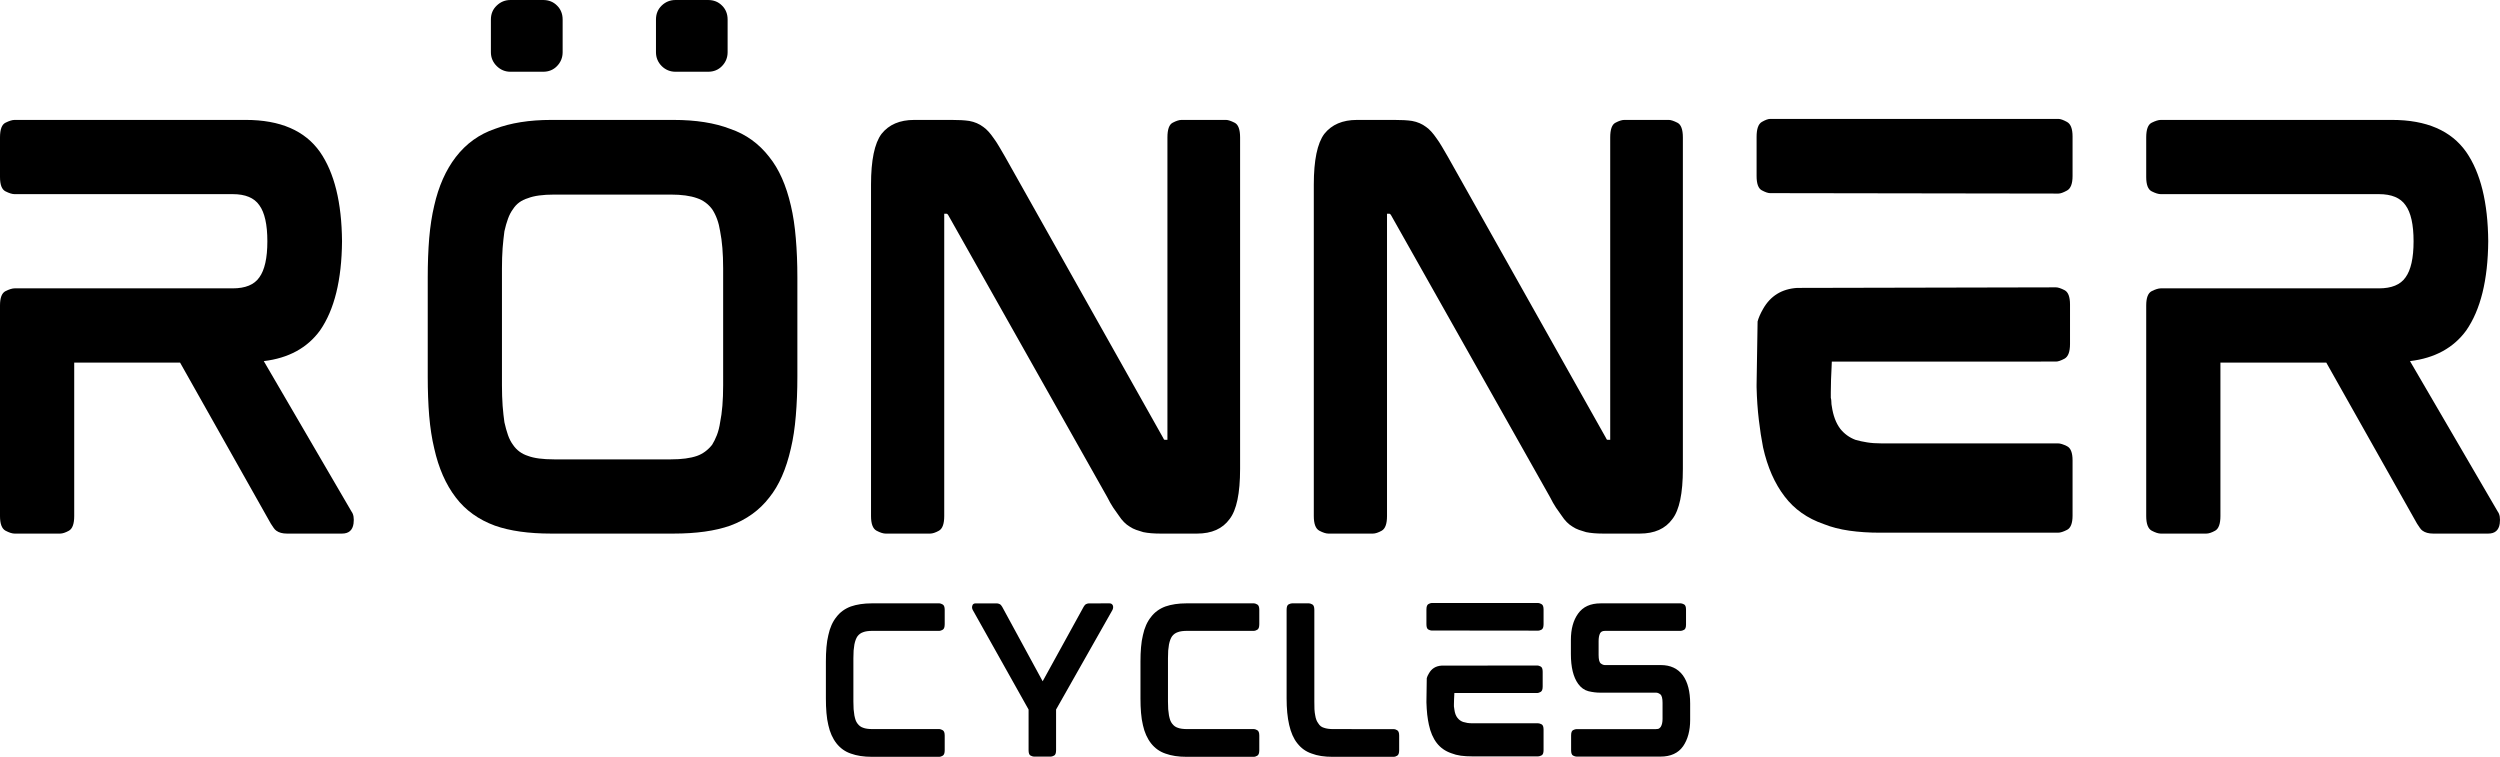 <?xml version="1.0" encoding="UTF-8" standalone="no"?>
<svg
   width="465.986"
   zoomAndPan="magnify"
   viewBox="0 0 349.49 105.802"
   height="141.069"
   preserveAspectRatio="xMidYMid"
   version="1.0"
   id="svg37"
   sodipodi:docname="roennerlogo.svg"
   inkscape:version="1.3.2 (091e20e, 2023-11-25, custom)"
   xmlns:inkscape="http://www.inkscape.org/namespaces/inkscape"
   xmlns:sodipodi="http://sodipodi.sourceforge.net/DTD/sodipodi-0.dtd"
   xmlns="http://www.w3.org/2000/svg"
   xmlns:svg="http://www.w3.org/2000/svg">
  <sodipodi:namedview
     id="namedview37"
     pagecolor="#ffffff"
     bordercolor="#999999"
     borderopacity="1"
     inkscape:showpageshadow="0"
     inkscape:pageopacity="0"
     inkscape:pagecheckerboard="0"
     inkscape:deskcolor="#d1d1d1"
     inkscape:zoom="3.638"
     inkscape:cx="235.29412"
     inkscape:cy="77.37768"
     inkscape:window-width="3840"
     inkscape:window-height="2054"
     inkscape:window-x="-11"
     inkscape:window-y="-11"
     inkscape:window-maximized="1"
     inkscape:current-layer="svg37" />
  <defs
     id="defs1" />
  <g
     fill="#000000"
     fill-opacity="1"
     id="g4"
     transform="translate(-10.983,-129.469)">
    <g
       transform="translate(5.374,204)"
       id="g3">
      <g
         id="g2">
        <path
           d="m 53.422,-41.016 v 0.422 c 0,-0.039 0,-0.07 0,-0.094 0,-0.031 0,-0.066 0,-0.109 0,-0.051 0,-0.086 0,-0.109 0,-0.02 0,-0.055 0,-0.109 z m 1.328,38 c 0.281,0.375 0.375,0.938 0.281,1.688 C 54.895,-0.398 54.359,0.062 53.422,0.062 H 45.719 c -0.617,0 -1.109,-0.133 -1.484,-0.406 -0.137,-0.094 -0.266,-0.234 -0.391,-0.422 -0.117,-0.188 -0.242,-0.375 -0.375,-0.562 L 30.781,-23.844 H 15.984 v 21.453 c 0,1.086 -0.246,1.766 -0.734,2.047 -0.492,0.273 -0.902,0.406 -1.234,0.406 h -6.375 C 7.316,0.062 6.895,-0.07 6.375,-0.344 5.863,-0.625 5.609,-1.305 5.609,-2.391 v -29.438 c 0,-1.07 0.254,-1.738 0.766,-2 0.52,-0.258 0.941,-0.391 1.266,-0.391 h 30.5 c 1.77,0 3.008,-0.508 3.719,-1.531 0.75,-1.031 1.125,-2.711 1.125,-5.047 0,-2.344 -0.375,-4.023 -1.125,-5.047 -0.711,-1.031 -1.949,-1.547 -3.719,-1.547 h -30.5 c -0.324,0 -0.746,-0.129 -1.266,-0.391 -0.512,-0.258 -0.766,-0.926 -0.766,-2 v -5.531 c 0,-1.125 0.254,-1.812 0.766,-2.062 0.52,-0.258 0.941,-0.391 1.266,-0.391 H 39.969 c 4.812,0 8.27,1.496 10.375,4.484 2.008,2.898 3.035,7.059 3.078,12.484 -0.043,5.418 -1.07,9.574 -3.078,12.469 -1.781,2.438 -4.402,3.867 -7.859,4.281 z m 0,0"
           id="path1" />
      </g>
    </g>
  </g>
  <g
     fill="#000000"
     fill-opacity="1"
     id="g7"
     transform="translate(-10.983,-129.469)">
    <g
       transform="translate(65.17,204)"
       id="g6">
      <g
         id="g5">
        <path
           d="m 53.359,-52.578 c 1.352,1.68 2.359,3.945 3.016,6.797 0.32,1.355 0.551,2.875 0.688,4.562 0.145,1.68 0.219,3.5 0.219,5.469 v 13.875 c 0,1.969 -0.074,3.797 -0.219,5.484 -0.137,1.68 -0.367,3.195 -0.688,4.547 -0.656,2.898 -1.664,5.184 -3.016,6.859 -1.367,1.781 -3.188,3.094 -5.469,3.938 C 45.785,-0.305 43.145,0.062 39.969,0.062 H 22.859 C 19.723,0.062 17.102,-0.305 15,-1.047 12.707,-1.891 10.883,-3.203 9.531,-4.984 8.133,-6.805 7.129,-9.094 6.516,-11.844 6.191,-13.195 5.957,-14.711 5.812,-16.391 5.676,-18.078 5.609,-19.906 5.609,-21.875 V -35.75 c 0,-1.969 0.066,-3.789 0.203,-5.469 0.145,-1.688 0.379,-3.207 0.703,-4.562 0.613,-2.707 1.617,-4.973 3.016,-6.797 1.445,-1.875 3.27,-3.188 5.469,-3.938 2.195,-0.832 4.816,-1.25 7.859,-1.25 H 39.969 c 3.125,0 5.766,0.418 7.922,1.25 2.195,0.75 4.02,2.062 5.469,3.938 z m -6.453,15.562 c 0,-2.062 -0.141,-3.789 -0.422,-5.188 -0.188,-1.219 -0.562,-2.25 -1.125,-3.094 -0.562,-0.738 -1.266,-1.25 -2.109,-1.531 -0.93,-0.332 -2.141,-0.5 -3.641,-0.5 H 23.281 c -1.594,0 -2.812,0.168 -3.656,0.5 -0.93,0.281 -1.625,0.793 -2.094,1.531 -0.281,0.375 -0.516,0.824 -0.703,1.344 -0.188,0.512 -0.355,1.094 -0.5,1.75 -0.094,0.699 -0.18,1.48 -0.25,2.344 -0.062,0.867 -0.094,1.812 -0.094,2.844 V -20.688 c 0,1.031 0.031,1.996 0.094,2.891 0.07,0.887 0.156,1.652 0.25,2.297 0.145,0.656 0.312,1.258 0.5,1.797 0.188,0.531 0.422,0.984 0.703,1.359 0.508,0.75 1.207,1.266 2.094,1.547 0.844,0.324 2.062,0.484 3.656,0.484 h 16.328 c 1.5,0 2.711,-0.16 3.641,-0.484 0.801,-0.281 1.504,-0.797 2.109,-1.547 0.238,-0.375 0.461,-0.828 0.672,-1.359 0.207,-0.539 0.359,-1.141 0.453,-1.797 0.281,-1.352 0.422,-3.082 0.422,-5.188 z M 21.734,-74.531 c 0.789,0 1.441,0.262 1.953,0.781 0.52,0.512 0.781,1.164 0.781,1.953 v 4.562 c 0,0.75 -0.262,1.398 -0.781,1.938 C 23.176,-64.766 22.523,-64.5 21.734,-64.5 h -4.562 c -0.742,0 -1.383,-0.266 -1.922,-0.797 -0.543,-0.539 -0.812,-1.188 -0.812,-1.938 v -4.562 c 0,-0.789 0.27,-1.441 0.812,-1.953 0.539,-0.52 1.18,-0.781 1.922,-0.781 z M 40.25,-64.5 c -0.75,0 -1.398,-0.266 -1.938,-0.797 -0.531,-0.539 -0.797,-1.188 -0.797,-1.938 v -4.562 c 0,-0.789 0.266,-1.441 0.797,-1.953 0.539,-0.52 1.188,-0.781 1.938,-0.781 h 4.547 c 0.789,0 1.441,0.262 1.953,0.781 0.52,0.512 0.781,1.164 0.781,1.953 v 4.562 c 0,0.75 -0.262,1.398 -0.781,1.938 C 46.238,-64.766 45.586,-64.5 44.797,-64.5 Z m 0,0"
           id="path4" />
      </g>
    </g>
  </g>
  <g
     fill="#000000"
     fill-opacity="1"
     id="g10"
     transform="translate(-10.983,-129.469)">
    <g
       transform="translate(127.139,204)"
       id="g9">
      <g
         id="g8">
        <path
           d="m 55.25,-57.766 c 0.281,0 0.676,0.133 1.188,0.391 0.508,0.25 0.766,0.938 0.766,2.062 v 46.344 c 0,3.406 -0.492,5.742 -1.469,7 C 54.754,-0.613 53.238,0.062 51.188,0.062 h -5.125 c -0.938,0 -1.734,-0.066 -2.391,-0.203 -0.324,-0.094 -0.652,-0.195 -0.984,-0.312 C 42.363,-0.566 42.062,-0.719 41.781,-0.906 41.219,-1.238 40.707,-1.754 40.25,-2.453 40.008,-2.773 39.75,-3.145 39.469,-3.562 39.188,-3.988 38.906,-4.484 38.625,-5.047 l -22.219,-39.406 c -0.055,-0.094 -0.105,-0.148 -0.156,-0.172 -0.043,-0.02 -0.062,-0.031 -0.062,-0.031 h -0.344 c 0,0 0,0.012 0,0.031 0,0.023 0,0.059 0,0.109 v 42.125 c 0,1.086 -0.246,1.766 -0.734,2.047 C 14.617,-0.07 14.207,0.062 13.875,0.062 H 7.641 C 7.316,0.062 6.895,-0.07 6.375,-0.344 5.863,-0.625 5.609,-1.305 5.609,-2.391 V -48.719 c 0,-3.414 0.488,-5.781 1.469,-7.094 1.031,-1.301 2.551,-1.953 4.562,-1.953 h 5.25 c 0.469,0 0.91,0.012 1.328,0.031 0.426,0.023 0.801,0.059 1.125,0.109 0.75,0.137 1.406,0.418 1.969,0.844 0.469,0.324 0.957,0.859 1.469,1.609 0.238,0.324 0.484,0.699 0.734,1.125 0.258,0.418 0.531,0.883 0.812,1.391 L 46.484,-13.25 c 0.039,0.137 0.109,0.203 0.203,0.203 h 0.359 c 0,-0.039 0,-0.062 0,-0.062 0,0 0,-0.023 0,-0.078 v -42.125 c 0,-1.125 0.242,-1.812 0.734,-2.062 0.488,-0.258 0.895,-0.391 1.219,-0.391 z m 0,0"
           id="path7" />
      </g>
    </g>
  </g>
  <g
     fill="#000000"
     fill-opacity="1"
     id="g13"
     transform="translate(-10.983,-129.469)">
    <g
       transform="translate(189.038,204)"
       id="g12">
      <g
         id="g11">
        <path
           d="m 55.25,-57.766 c 0.281,0 0.676,0.133 1.188,0.391 0.508,0.25 0.766,0.938 0.766,2.062 v 46.344 c 0,3.406 -0.492,5.742 -1.469,7 C 54.754,-0.613 53.238,0.062 51.188,0.062 h -5.125 c -0.938,0 -1.734,-0.066 -2.391,-0.203 -0.324,-0.094 -0.652,-0.195 -0.984,-0.312 C 42.363,-0.566 42.062,-0.719 41.781,-0.906 41.219,-1.238 40.707,-1.754 40.25,-2.453 40.008,-2.773 39.75,-3.145 39.469,-3.562 39.188,-3.988 38.906,-4.484 38.625,-5.047 l -22.219,-39.406 c -0.055,-0.094 -0.105,-0.148 -0.156,-0.172 -0.043,-0.02 -0.062,-0.031 -0.062,-0.031 h -0.344 c 0,0 0,0.012 0,0.031 0,0.023 0,0.059 0,0.109 v 42.125 c 0,1.086 -0.246,1.766 -0.734,2.047 C 14.617,-0.07 14.207,0.062 13.875,0.062 H 7.641 C 7.316,0.062 6.895,-0.07 6.375,-0.344 5.863,-0.625 5.609,-1.305 5.609,-2.391 V -48.719 c 0,-3.414 0.488,-5.781 1.469,-7.094 1.031,-1.301 2.551,-1.953 4.562,-1.953 h 5.25 c 0.469,0 0.91,0.012 1.328,0.031 0.426,0.023 0.801,0.059 1.125,0.109 0.75,0.137 1.406,0.418 1.969,0.844 0.469,0.324 0.957,0.859 1.469,1.609 0.238,0.324 0.484,0.699 0.734,1.125 0.258,0.418 0.531,0.883 0.812,1.391 L 46.484,-13.25 c 0.039,0.137 0.109,0.203 0.203,0.203 h 0.359 c 0,-0.039 0,-0.062 0,-0.062 0,0 0,-0.023 0,-0.078 v -42.125 c 0,-1.125 0.242,-1.812 0.734,-2.062 0.488,-0.258 0.895,-0.391 1.219,-0.391 z m 0,0"
           id="path10" />
      </g>
    </g>
  </g>
  <g
     fill="#000000"
     fill-opacity="1"
     id="g16"
     transform="translate(-10.983,-129.469)">
    <g
       transform="translate(250.938,204)"
       id="g15">
      <g
         id="g14">
        <path
           d="m 47.75,-12.547 c 0.32,0 0.738,0.133 1.25,0.391 0.52,0.25 0.781,0.914 0.781,1.984 v 7.719 c 0,1.074 -0.262,1.742 -0.781,2 -0.512,0.262 -0.93,0.391 -1.25,0.391 H 22.859 c -1.543,0 -2.969,-0.094 -4.281,-0.281 C 17.266,-0.531 16.07,-0.836 15,-1.266 12.707,-2.055 10.883,-3.344 9.531,-5.125 8.133,-6.945 7.129,-9.234 6.516,-11.984 6.285,-13.148 6.086,-14.438 5.922,-15.844 5.754,-17.25 5.648,-18.77 5.609,-20.406 V -20.75 L 5.75,-29.594 c 0.133,-0.508 0.391,-1.094 0.766,-1.75 1.031,-1.82 2.617,-2.801 4.766,-2.938 l 36.188,-0.078 c 0.281,0 0.676,0.133 1.188,0.391 0.508,0.262 0.766,0.93 0.766,2 v 5.531 c 0,1.086 -0.258,1.766 -0.766,2.047 -0.512,0.273 -0.906,0.406 -1.188,0.406 H 16.125 c 0,0 -0.012,0.262 -0.031,0.781 -0.023,0.512 -0.047,1.094 -0.078,1.75 -0.023,0.656 -0.031,1.246 -0.031,1.766 0,0.512 0,0.766 0,0.766 0.051,0.18 0.078,0.375 0.078,0.594 0,0.211 0.02,0.406 0.062,0.594 0.188,1.305 0.582,2.355 1.188,3.156 0.562,0.699 1.266,1.211 2.109,1.531 0.508,0.148 1.055,0.266 1.641,0.359 0.582,0.094 1.25,0.141 2,0.141 z M 11.781,-33.719 Z m 36.031,-24.188 c 0.281,0 0.676,0.141 1.188,0.422 0.52,0.281 0.781,0.961 0.781,2.031 v 5.531 c 0,1.074 -0.262,1.75 -0.781,2.031 -0.512,0.281 -0.906,0.422 -1.188,0.422 L 7.5,-47.531 c -0.281,0 -0.668,-0.129 -1.156,-0.391 -0.492,-0.258 -0.734,-0.926 -0.734,-2 v -5.469 c 0,-1.113 0.242,-1.812 0.734,-2.094 0.488,-0.281 0.875,-0.422 1.156,-0.422 z m 0,0"
           id="path13" />
      </g>
    </g>
  </g>
  <g
     fill="#000000"
     fill-opacity="1"
     id="g19"
     transform="translate(-10.983,-129.469)">
    <g
       transform="translate(305.406,204)"
       id="g18">
      <g
         id="g17">
        <path
           d="m 53.422,-41.016 v 0.422 c 0,-0.039 0,-0.07 0,-0.094 0,-0.031 0,-0.066 0,-0.109 0,-0.051 0,-0.086 0,-0.109 0,-0.02 0,-0.055 0,-0.109 z m 1.328,38 c 0.281,0.375 0.375,0.938 0.281,1.688 C 54.895,-0.398 54.359,0.062 53.422,0.062 H 45.719 c -0.617,0 -1.109,-0.133 -1.484,-0.406 -0.137,-0.094 -0.266,-0.234 -0.391,-0.422 -0.117,-0.188 -0.242,-0.375 -0.375,-0.562 L 30.781,-23.844 H 15.984 v 21.453 c 0,1.086 -0.246,1.766 -0.734,2.047 -0.492,0.273 -0.902,0.406 -1.234,0.406 h -6.375 C 7.316,0.062 6.895,-0.07 6.375,-0.344 5.863,-0.625 5.609,-1.305 5.609,-2.391 v -29.438 c 0,-1.07 0.254,-1.738 0.766,-2 0.52,-0.258 0.941,-0.391 1.266,-0.391 h 30.5 c 1.77,0 3.008,-0.508 3.719,-1.531 0.75,-1.031 1.125,-2.711 1.125,-5.047 0,-2.344 -0.375,-4.023 -1.125,-5.047 -0.711,-1.031 -1.949,-1.547 -3.719,-1.547 h -30.5 c -0.324,0 -0.746,-0.129 -1.266,-0.391 -0.512,-0.258 -0.766,-0.926 -0.766,-2 v -5.531 c 0,-1.125 0.254,-1.812 0.766,-2.062 0.52,-0.258 0.941,-0.391 1.266,-0.391 H 39.969 c 4.812,0 8.27,1.496 10.375,4.484 2.008,2.898 3.035,7.059 3.078,12.484 -0.043,5.418 -1.07,9.574 -3.078,12.469 -1.781,2.438 -4.402,3.867 -7.859,4.281 z m 0,0"
           id="path16" />
      </g>
    </g>
  </g>
  <g
     fill="#000000"
     fill-opacity="1"
     id="g22"
     transform="translate(-10.983,-129.469)">
    <g
       transform="translate(124.361,235.239)"
       id="g21">
      <g
         id="g20">
        <path
           d="m 17.969,-21.422 c 0.102,0 0.25,0.055 0.438,0.156 0.188,0.105 0.281,0.355 0.281,0.75 v 2 c 0,0.418 -0.094,0.68 -0.281,0.781 -0.188,0.105 -0.336,0.156 -0.438,0.156 H 8.625 c -0.586,0 -1.031,0.062 -1.344,0.188 -0.312,0.105 -0.574,0.293 -0.781,0.562 -0.188,0.262 -0.336,0.648 -0.438,1.156 -0.043,0.242 -0.078,0.523 -0.109,0.844 -0.023,0.312 -0.031,0.672 -0.031,1.078 v 6.047 c 0,0.387 0.008,0.746 0.031,1.078 0.031,0.324 0.066,0.617 0.109,0.875 0.051,0.25 0.109,0.469 0.172,0.656 0.07,0.188 0.16,0.352 0.266,0.484 0.207,0.281 0.469,0.477 0.781,0.578 0.312,0.125 0.758,0.188 1.344,0.188 h 9.344 c 0.102,0 0.25,0.055 0.438,0.156 0.188,0.105 0.281,0.355 0.281,0.75 v 2.047 c 0,0.406 -0.094,0.664 -0.281,0.766 -0.188,0.105 -0.336,0.156 -0.438,0.156 H 8.5 c -1.125,0 -2.105,-0.148 -2.938,-0.453 -0.793,-0.27 -1.461,-0.742 -2,-1.422 -0.543,-0.695 -0.922,-1.547 -1.141,-2.547 -0.125,-0.52 -0.215,-1.094 -0.266,-1.719 -0.055,-0.625 -0.078,-1.301 -0.078,-2.031 v -5.141 c 0,-0.719 0.023,-1.383 0.078,-2 0.051,-0.625 0.141,-1.191 0.266,-1.703 0.219,-1.031 0.598,-1.879 1.141,-2.547 0.5,-0.656 1.164,-1.141 2,-1.453 0.832,-0.289 1.812,-0.438 2.938,-0.438 z m 0,0"
           id="path19" />
      </g>
    </g>
  </g>
  <g
     fill="#000000"
     fill-opacity="1"
     id="g25"
     transform="translate(-10.983,-129.469)">
    <g
       transform="translate(144.79,235.239)"
       id="g24">
      <g
         id="g23">
        <path
           d="m 21.312,-21.422 c 0.227,0 0.383,0.109 0.469,0.328 0.051,0.211 0.023,0.414 -0.078,0.609 l -7.875,13.906 v 5.688 c 0,0.406 -0.094,0.656 -0.281,0.75 C 13.359,-0.047 13.211,0 13.109,0 H 10.719 c -0.105,0 -0.258,-0.047 -0.453,-0.141 -0.188,-0.094 -0.281,-0.344 -0.281,-0.75 v -5.688 L 2.188,-20.484 C 2.082,-20.68 2.055,-20.875 2.109,-21.062 c 0.051,-0.238 0.207,-0.359 0.469,-0.359 H 5.531 c 0.125,0 0.254,0.031 0.391,0.094 0.145,0.062 0.27,0.195 0.375,0.391 l 5.656,10.406 5.734,-10.422 c 0.102,-0.188 0.223,-0.312 0.359,-0.375 0.133,-0.062 0.266,-0.094 0.391,-0.094 z m 0,0"
           id="path22" />
      </g>
    </g>
  </g>
  <g
     fill="#000000"
     fill-opacity="1"
     id="g28"
     transform="translate(-10.983,-129.469)">
    <g
       transform="translate(168.339,235.239)"
       id="g27">
      <g
         id="g26">
        <path
           d="m 17.969,-21.422 c 0.102,0 0.25,0.055 0.438,0.156 0.188,0.105 0.281,0.355 0.281,0.75 v 2 c 0,0.418 -0.094,0.68 -0.281,0.781 -0.188,0.105 -0.336,0.156 -0.438,0.156 H 8.625 c -0.586,0 -1.031,0.062 -1.344,0.188 -0.312,0.105 -0.574,0.293 -0.781,0.562 -0.188,0.262 -0.336,0.648 -0.438,1.156 -0.043,0.242 -0.078,0.523 -0.109,0.844 -0.023,0.312 -0.031,0.672 -0.031,1.078 v 6.047 c 0,0.387 0.008,0.746 0.031,1.078 0.031,0.324 0.066,0.617 0.109,0.875 0.051,0.25 0.109,0.469 0.172,0.656 0.07,0.188 0.16,0.352 0.266,0.484 0.207,0.281 0.469,0.477 0.781,0.578 0.312,0.125 0.758,0.188 1.344,0.188 h 9.344 c 0.102,0 0.25,0.055 0.438,0.156 0.188,0.105 0.281,0.355 0.281,0.75 v 2.047 c 0,0.406 -0.094,0.664 -0.281,0.766 -0.188,0.105 -0.336,0.156 -0.438,0.156 H 8.5 c -1.125,0 -2.105,-0.148 -2.938,-0.453 -0.793,-0.27 -1.461,-0.742 -2,-1.422 -0.543,-0.695 -0.922,-1.547 -1.141,-2.547 -0.125,-0.52 -0.215,-1.094 -0.266,-1.719 -0.055,-0.625 -0.078,-1.301 -0.078,-2.031 v -5.141 c 0,-0.719 0.023,-1.383 0.078,-2 0.051,-0.625 0.141,-1.191 0.266,-1.703 0.219,-1.031 0.598,-1.879 1.141,-2.547 0.5,-0.656 1.164,-1.141 2,-1.453 0.832,-0.289 1.812,-0.438 2.938,-0.438 z m 0,0"
           id="path25" />
      </g>
    </g>
  </g>
  <g
     fill="#000000"
     fill-opacity="1"
     id="g31"
     transform="translate(-10.983,-129.469)">
    <g
       transform="translate(188.768,235.239)"
       id="g30">
      <g
         id="g29">
        <path
           d="m 17.078,-3.844 c 0.125,0 0.273,0.055 0.453,0.156 0.188,0.105 0.281,0.355 0.281,0.75 v 2.047 c 0,0.406 -0.094,0.664 -0.281,0.766 -0.18,0.105 -0.328,0.156 -0.453,0.156 H 8.5 c -1.148,0 -2.117,-0.148 -2.906,-0.453 C 4.781,-0.691 4.102,-1.176 3.562,-1.875 3.062,-2.5 2.688,-3.348 2.438,-4.422 2.195,-5.473 2.078,-6.711 2.078,-8.141 v -12.375 c 0,-0.414 0.094,-0.672 0.281,-0.766 0.195,-0.094 0.352,-0.141 0.469,-0.141 H 5.219 c 0.102,0 0.25,0.047 0.438,0.141 0.195,0.094 0.297,0.352 0.297,0.766 v 12.812 c 0,0.387 0.004,0.746 0.016,1.078 0.02,0.324 0.055,0.617 0.109,0.875 0.07,0.469 0.223,0.852 0.453,1.141 0.164,0.281 0.414,0.477 0.75,0.578 0.344,0.125 0.789,0.188 1.344,0.188 z m 0,0"
           id="path28" />
      </g>
    </g>
  </g>
  <g
     fill="#000000"
     fill-opacity="1"
     id="g34"
     transform="translate(-10.983,-129.469)">
    <g
       transform="translate(208.314,235.239)"
       id="g33">
      <g
         id="g32">
        <path
           d="m 17.703,-4.656 c 0.125,0 0.281,0.047 0.469,0.141 0.188,0.094 0.281,0.344 0.281,0.75 v 2.859 c 0,0.398 -0.094,0.641 -0.281,0.734 -0.188,0.094 -0.344,0.141 -0.469,0.141 H 8.469 C 7.906,-0.031 7.379,-0.062 6.891,-0.125 6.398,-0.195 5.957,-0.312 5.562,-0.469 4.719,-0.758 4.039,-1.234 3.531,-1.891 3.008,-2.566 2.641,-3.422 2.422,-4.453 2.328,-4.879 2.25,-5.352 2.188,-5.875 2.133,-6.395 2.098,-6.957 2.078,-7.562 V -7.703 L 2.125,-10.969 c 0.051,-0.195 0.148,-0.414 0.297,-0.656 0.375,-0.676 0.961,-1.039 1.766,-1.094 l 13.422,-0.016 c 0.102,0 0.25,0.047 0.438,0.141 0.188,0.094 0.281,0.34 0.281,0.734 v 2.062 c 0,0.398 -0.094,0.648 -0.281,0.75 -0.188,0.105 -0.336,0.156 -0.438,0.156 h -11.625 c 0,0 -0.008,0.102 -0.016,0.297 -0.012,0.188 -0.023,0.402 -0.031,0.641 -0.012,0.242 -0.016,0.461 -0.016,0.656 0,0.188 0,0.281 0,0.281 0.02,0.062 0.031,0.137 0.031,0.219 0,0.074 0.008,0.148 0.031,0.219 0.062,0.492 0.207,0.883 0.438,1.172 0.207,0.262 0.469,0.449 0.781,0.562 0.188,0.055 0.391,0.102 0.609,0.141 0.219,0.031 0.461,0.047 0.734,0.047 z M 4.375,-12.5 Z m 13.359,-8.969 c 0.102,0 0.25,0.055 0.438,0.156 0.188,0.105 0.281,0.355 0.281,0.75 v 2.047 c 0,0.406 -0.094,0.664 -0.281,0.766 -0.188,0.094 -0.336,0.141 -0.438,0.141 L 2.781,-17.625 c -0.105,0 -0.25,-0.047 -0.438,-0.141 -0.18,-0.094 -0.266,-0.344 -0.266,-0.75 v -2.031 c 0,-0.406 0.086,-0.66 0.266,-0.766 0.188,-0.102 0.332,-0.156 0.438,-0.156 z m 0,0"
           id="path31" />
      </g>
    </g>
  </g>
  <g
     fill="#000000"
     fill-opacity="1"
     id="g37"
     transform="translate(-10.983,-129.469)">
    <g
       transform="translate(228.509,235.239)"
       id="g36">
      <g
         id="g35">
        <path
           d="m 14.641,-12.797 c 1.352,0 2.383,0.48 3.094,1.438 0.676,0.938 1.016,2.258 1.016,3.953 V -5.125 c 0,1.492 -0.328,2.715 -0.984,3.672 C 17.086,-0.484 16.031,0 14.594,0 H 2.859 c -0.125,0 -0.281,-0.047 -0.469,-0.141 -0.188,-0.094 -0.281,-0.344 -0.281,-0.75 V -2.969 c 0,-0.395 0.094,-0.641 0.281,-0.734 0.188,-0.094 0.344,-0.141 0.469,-0.141 H 13.969 c 0.219,0 0.375,-0.035 0.469,-0.109 0.102,-0.082 0.176,-0.16 0.219,-0.234 0.156,-0.258 0.234,-0.625 0.234,-1.094 v -2.234 c 0,-0.633 -0.105,-1.031 -0.312,-1.188 C 14.379,-8.859 14.18,-8.938 13.984,-8.938 H 6.188 c -0.543,0 -1.094,-0.066 -1.656,-0.203 -0.562,-0.145 -1.043,-0.488 -1.438,-1.031 -0.68,-0.945 -1.016,-2.332 -1.016,-4.156 v -1.969 c 0,-1.531 0.336,-2.766 1.016,-3.703 0.676,-0.945 1.723,-1.422 3.141,-1.422 h 11.219 c 0.102,0 0.25,0.047 0.438,0.141 0.188,0.094 0.281,0.34 0.281,0.734 v 2.094 c 0,0.398 -0.094,0.641 -0.281,0.734 -0.188,0.094 -0.336,0.141 -0.438,0.141 H 6.859 c -0.219,0 -0.383,0.039 -0.484,0.109 -0.094,0.062 -0.168,0.141 -0.219,0.234 -0.137,0.273 -0.203,0.637 -0.203,1.094 v 1.922 c 0,0.637 0.098,1.031 0.297,1.188 0.195,0.156 0.395,0.234 0.594,0.234 z m 0,0"
           id="path34" />
      </g>
    </g>
  </g>
</svg>
